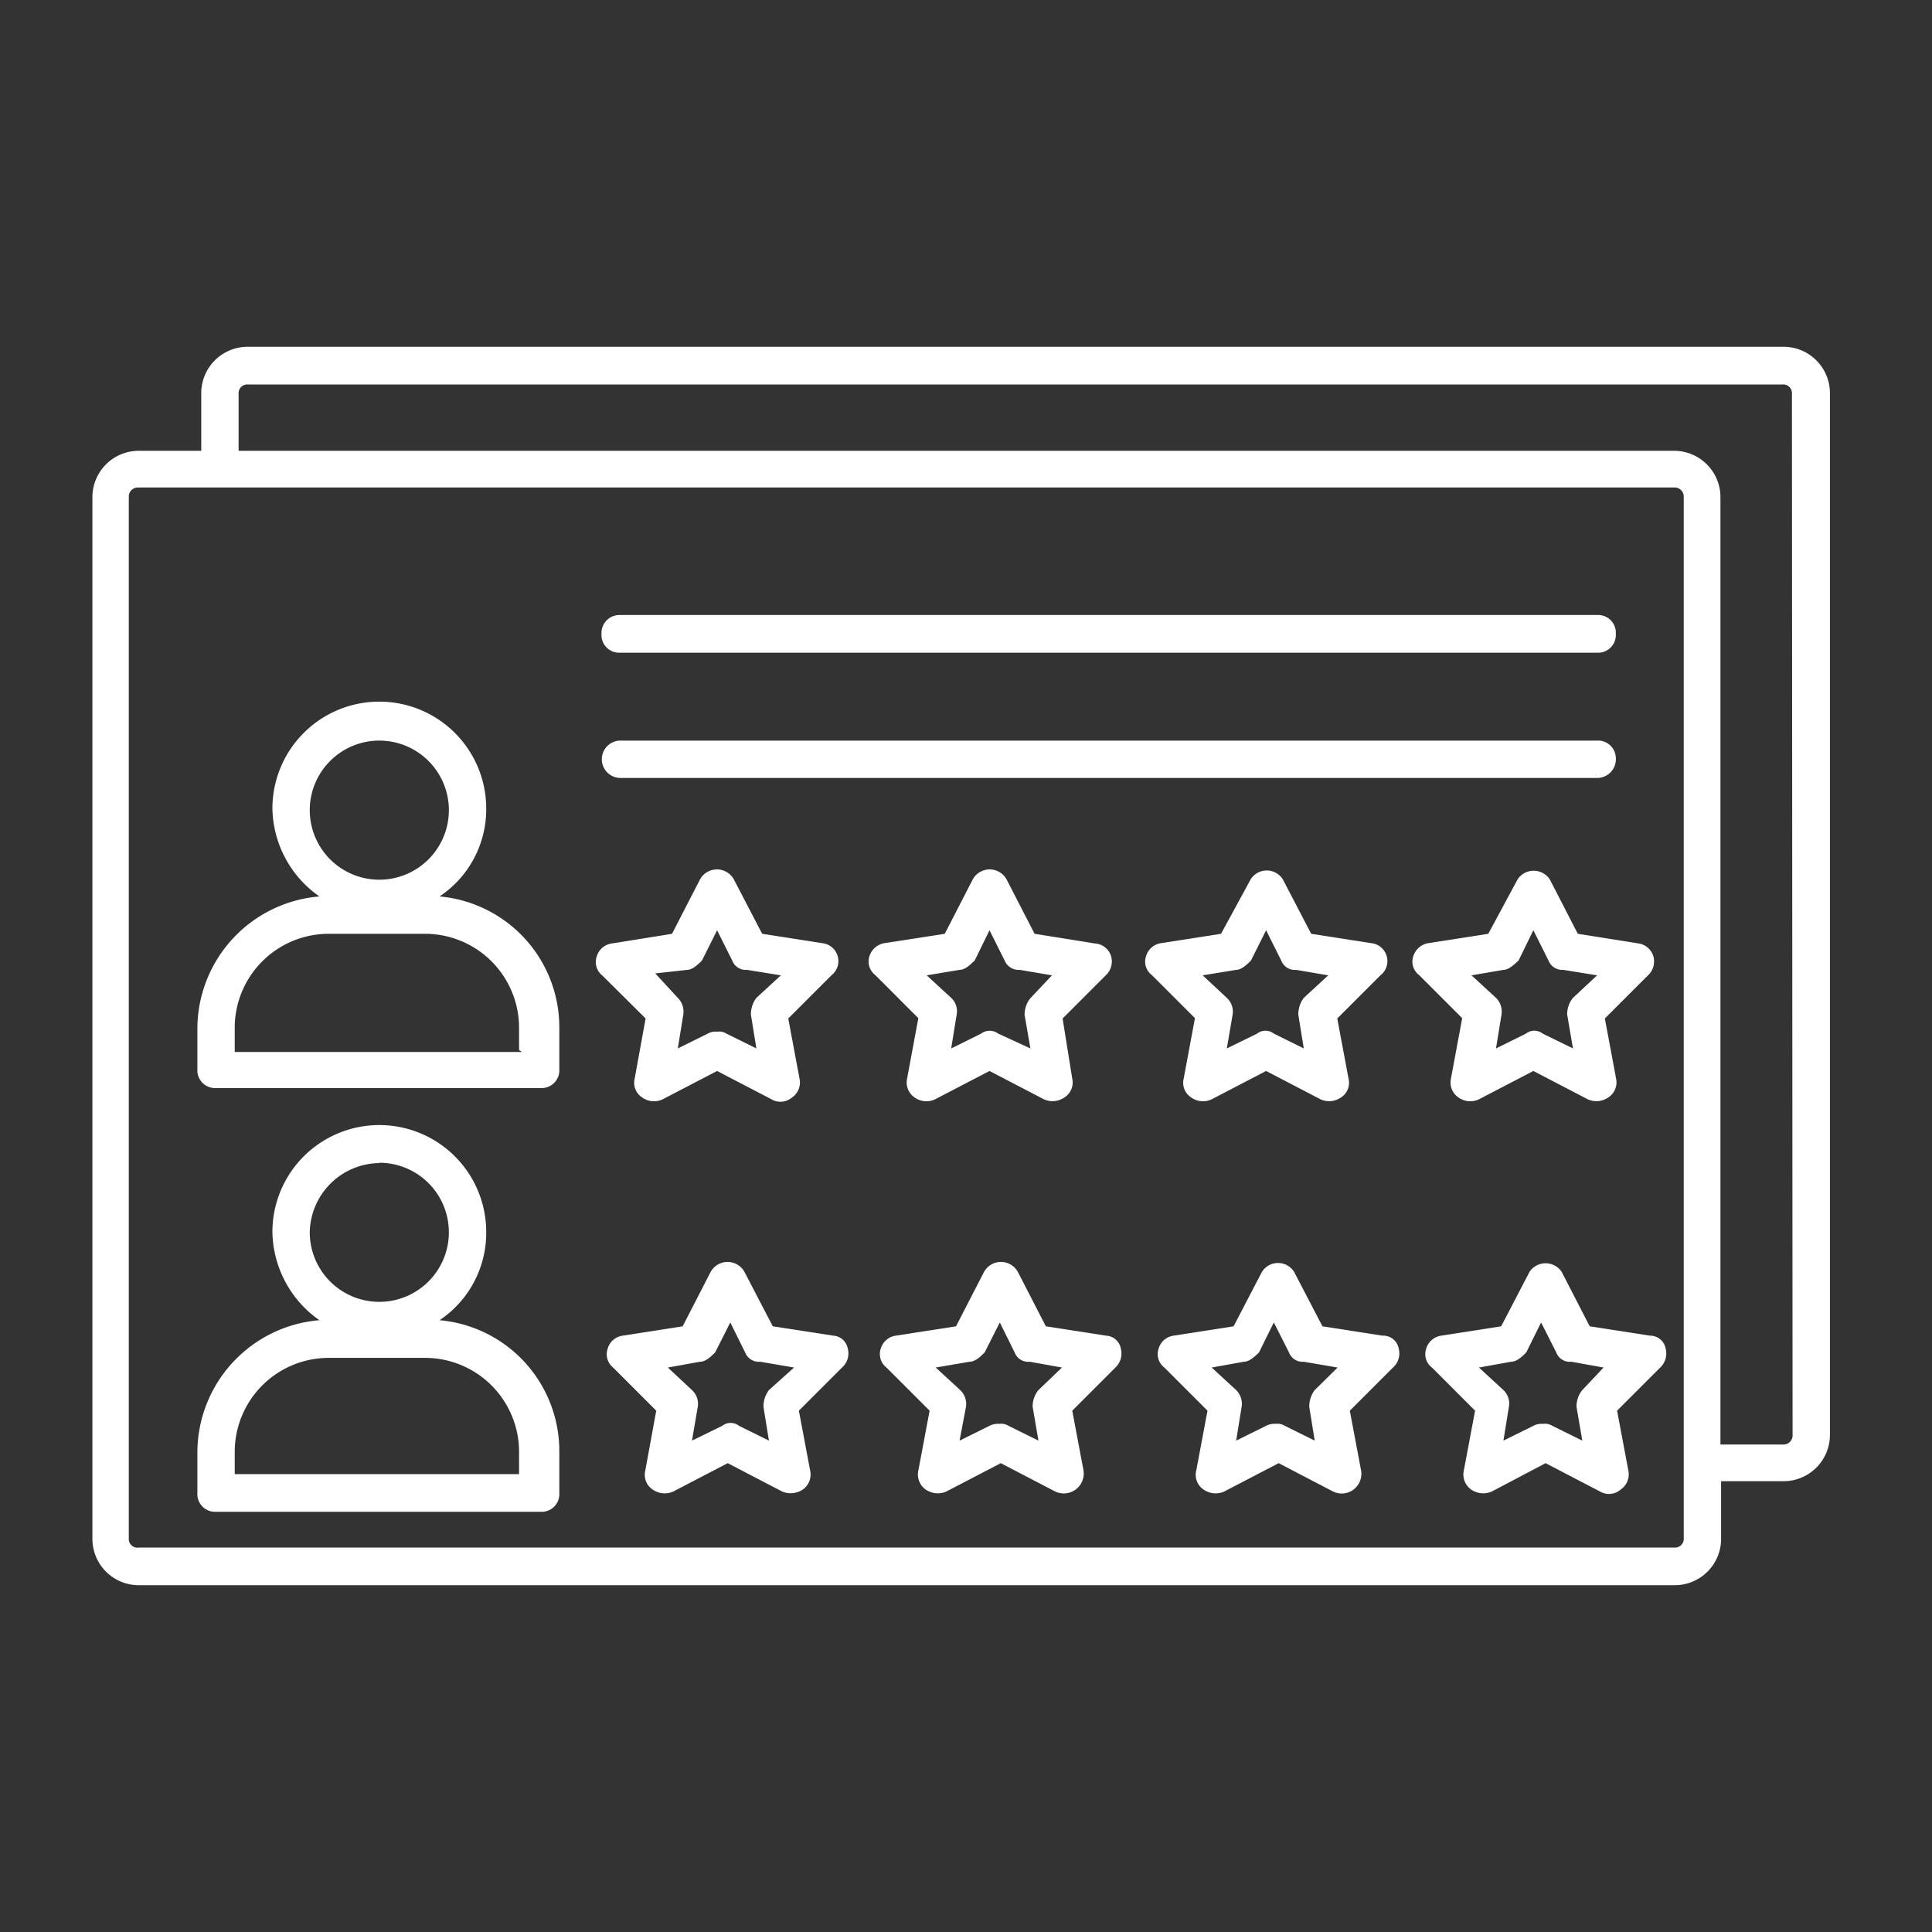 <svg id="Layer_1" data-name="Layer 1" xmlns="http://www.w3.org/2000/svg" viewBox="0 0 60 60"><rect x="0" y="0" width="60" height="60" fill="#333333" stroke="none"/><defs><style>.cls-1{fill:#fff;}</style></defs><path class="cls-1" d="M55.36,10.77H7.7a1.44,1.44,0,0,0-1.45,1.46V14H4.32a1.44,1.44,0,0,0-1.45,1.45V47.77a1.44,1.44,0,0,0,1.45,1.46H52a1.44,1.44,0,0,0,1.45-1.46V46h1.93a1.44,1.44,0,0,0,1.45-1.45V12.23A1.44,1.44,0,0,0,55.36,10.77ZM52,48.06H4.32A.27.27,0,0,1,4,47.77V15.43a.28.28,0,0,1,.29-.29H52a.28.28,0,0,1,.29.29v30h0v2.33A.27.27,0,0,1,52,48.06Zm3.67-3.49a.28.28,0,0,1-.29.29H53.43V15.43A1.44,1.44,0,0,0,52,14H7.41V12.23a.27.27,0,0,1,.29-.29H55.36a.27.27,0,0,1,.29.29Z"/><path class="cls-1" d="M13.65,41a3.26,3.26,0,0,0,1.45-2.74,3.32,3.32,0,1,0-6.64,0A3.41,3.41,0,0,0,9.92,41a4.13,4.13,0,0,0-3.79,4.08v1.28a.55.55,0,0,0,.58.59H16.79a.55.55,0,0,0,.58-.59V45.09A4.08,4.08,0,0,0,13.65,41Zm-1.87-4.89a2.16,2.16,0,1,1-2.16,2.15A2.19,2.19,0,0,1,11.78,36.12Zm4.43,9.67H7.29v-.7a2.92,2.92,0,0,1,2.92-2.91h3a2.92,2.92,0,0,1,2.91,2.91v.7Z"/><path class="cls-1" d="M13.65,27.84a3.25,3.25,0,0,0,1.45-2.73,3.32,3.32,0,1,0-6.64,0,3.4,3.4,0,0,0,1.46,2.73,4.13,4.13,0,0,0-3.79,4.08V33.2a.55.55,0,0,0,.58.59H16.79a.55.55,0,0,0,.58-.59V31.92A4.08,4.08,0,0,0,13.65,27.84ZM11.78,23a2.16,2.16,0,1,1-2.16,2.16A2.16,2.16,0,0,1,11.78,23Zm4.43,9.67H7.29v-.7A2.92,2.92,0,0,1,10.21,29h3a2.92,2.92,0,0,1,2.91,2.91v.7Z"/><path class="cls-1" d="M19.27,20.27H49.6a.55.55,0,0,0,.58-.58.55.55,0,0,0-.58-.59H19.27a.56.56,0,0,0-.59.59A.55.55,0,0,0,19.27,20.27Z"/><path class="cls-1" d="M50.18,23.53A.55.55,0,0,0,49.6,23H19.27a.58.58,0,1,0,0,1.16H49.6A.58.58,0,0,0,50.18,23.53Z"/><path class="cls-1" d="M25.88,41.48,24,41.19l-.88-1.69a.6.6,0,0,0-1.05,0l-.87,1.69-1.86.29a.56.56,0,0,0-.47.41.53.53,0,0,0,.17.58l1.34,1.34-.34,1.86a.55.55,0,0,0,.23.59.65.65,0,0,0,.64.06l1.69-.88,1.69.88a.68.68,0,0,0,.64-.06.57.57,0,0,0,.23-.59l-.35-1.86,1.34-1.34a.58.58,0,0,0,.18-.58A.49.49,0,0,0,25.88,41.48Zm-2,1.69a.85.85,0,0,0-.17.52l.17,1.05-.93-.46a.42.42,0,0,0-.52,0l-.94.46.18-1.05a.58.58,0,0,0-.18-.52l-.75-.7,1-.18c.18,0,.35-.17.47-.29l.47-.93.46.93a.46.46,0,0,0,.47.29l1.05.18Z"/><path class="cls-1" d="M34.35,41.48l-1.87-.29-.87-1.69a.6.6,0,0,0-1.05,0l-.87,1.69-1.87.29a.57.57,0,0,0-.47.41.53.53,0,0,0,.18.58l1.34,1.34-.35,1.86a.57.57,0,0,0,.23.59.66.66,0,0,0,.64.06l1.69-.88,1.69.88a.62.62,0,0,0,.88-.65l-.35-1.86,1.34-1.34a.6.6,0,0,0,.17-.58A.49.49,0,0,0,34.35,41.48Zm-2.1,1.69a.8.8,0,0,0-.18.52l.18,1.05-.93-.46a.43.43,0,0,0-.29-.06.54.54,0,0,0-.3.06l-.93.46L30,43.69a.6.6,0,0,0-.18-.52l-.76-.7,1.05-.18c.18,0,.35-.17.47-.29l.47-.93.46.93a.45.45,0,0,0,.47.29l1,.18Z"/><path class="cls-1" d="M19.71,33.5a.54.54,0,0,0,.23.58.63.63,0,0,0,.64.06l1.69-.88,1.69.88a.55.55,0,0,0,.64-.06.56.56,0,0,0,.23-.58l-.35-1.87,1.34-1.34a.56.56,0,0,0-.29-1L23.67,29l-.88-1.69a.6.6,0,0,0-1.05,0L20.87,29,19,29.3a.57.57,0,0,0-.47.41.53.53,0,0,0,.17.58l1.35,1.34Zm1.63-3.38c.17,0,.35-.18.46-.29l.47-.94.47.94a.45.45,0,0,0,.46.29l1.05.17-.76.7a.85.85,0,0,0-.17.52l.17,1.05-.93-.46a.42.42,0,0,0-.29-.06.49.49,0,0,0-.29.06l-.93.46.17-1.05a.6.6,0,0,0-.17-.52l-.7-.76Z"/><path class="cls-1" d="M28.17,33.5a.56.56,0,0,0,.23.58.63.63,0,0,0,.64.06l1.69-.88,1.69.88a.65.65,0,0,0,.64-.06.55.55,0,0,0,.24-.58L33,31.63l1.34-1.34a.59.59,0,0,0,.17-.58A.56.56,0,0,0,34,29.3L32.13,29l-.87-1.69a.6.6,0,0,0-1.05,0L29.34,29l-1.87.29a.59.59,0,0,0-.47.41.53.53,0,0,0,.18.58l1.34,1.34Zm1.63-3.38c.18,0,.35-.18.47-.29l.46-.94.47.94a.47.47,0,0,0,.47.29l1,.17L32,31a.8.8,0,0,0-.18.52L32,32.56,31,32.1a.44.44,0,0,0-.53,0l-.93.46.17-1.05a.57.57,0,0,0-.17-.52l-.76-.7Z"/><path class="cls-1" d="M42.93,41.48l-1.86-.29-.88-1.69a.59.59,0,0,0-1,0l-.88,1.69-1.86.29a.56.56,0,0,0-.47.41.52.52,0,0,0,.18.58l1.34,1.34-.35,1.86a.55.55,0,0,0,.23.59.65.65,0,0,0,.64.06l1.69-.88,1.69.88a.61.61,0,0,0,.87-.65l-.35-1.86,1.34-1.34a.58.58,0,0,0,.18-.58A.49.49,0,0,0,42.93,41.48Zm-2.1,1.69a.85.85,0,0,0-.17.52l.17,1.05-.93-.46a.42.42,0,0,0-.29-.06.51.51,0,0,0-.29.06l-.93.46.17-1.05a.6.6,0,0,0-.17-.52l-.76-.7,1-.18c.17,0,.35-.17.47-.29l.46-.93.47.93a.45.45,0,0,0,.46.29l1.05.18Z"/><path class="cls-1" d="M36.76,33.5a.54.54,0,0,0,.23.58.63.63,0,0,0,.64.06l1.69-.88,1.69.88a.65.65,0,0,0,.64-.06.54.54,0,0,0,.23-.58l-.35-1.87,1.34-1.34a.56.56,0,0,0-.29-1L40.72,29l-.88-1.69a.59.59,0,0,0-1,0L37.92,29l-1.86.29a.57.57,0,0,0-.47.41.52.52,0,0,0,.18.58l1.34,1.34Zm1.63-3.38c.17,0,.35-.18.46-.29l.47-.94.47.94a.45.45,0,0,0,.46.29l1,.17-.76.7a.85.85,0,0,0-.17.52l.17,1.05-.93-.46a.42.42,0,0,0-.52,0l-.94.46.18-1.05a.58.58,0,0,0-.18-.52l-.75-.7Z"/><path class="cls-1" d="M51.24,41.48l-1.87-.29L48.5,39.5a.6.6,0,0,0-1,0l-.88,1.69-1.86.29a.57.57,0,0,0-.47.41.52.52,0,0,0,.18.58l1.34,1.34-.35,1.86a.57.57,0,0,0,.23.59.66.66,0,0,0,.64.06L48,45.44l1.69.88a.55.55,0,0,0,.64-.06.57.57,0,0,0,.24-.59l-.35-1.86,1.34-1.34a.6.6,0,0,0,.17-.58A.49.49,0,0,0,51.24,41.48Zm-2.1,1.69a.8.8,0,0,0-.18.52l.18,1.05-.93-.46a.45.45,0,0,0-.3-.06.52.52,0,0,0-.29.06l-.93.46.17-1.05a.57.57,0,0,0-.17-.52l-.76-.7,1-.18c.18,0,.35-.17.47-.29l.46-.93.47.93a.45.45,0,0,0,.47.29l1,.18Z"/><path class="cls-1" d="M45.06,33.5a.56.56,0,0,0,.23.58.63.63,0,0,0,.64.06l1.69-.88,1.69.88a.65.65,0,0,0,.64-.06.56.56,0,0,0,.24-.58l-.35-1.87,1.34-1.34a.59.59,0,0,0,.17-.58.57.57,0,0,0-.46-.41L49,29l-.87-1.69a.6.6,0,0,0-1,0L46.22,29l-1.86.29a.59.59,0,0,0-.47.41.52.52,0,0,0,.18.58l1.34,1.34Zm1.63-3.38c.17,0,.35-.18.47-.29l.46-.94.47.94a.46.46,0,0,0,.46.29l1.05.17-.75.7a.8.8,0,0,0-.18.52l.18,1.05-.94-.46a.42.42,0,0,0-.52,0l-.93.46.17-1.05a.6.6,0,0,0-.17-.52l-.76-.7Z"/></svg>